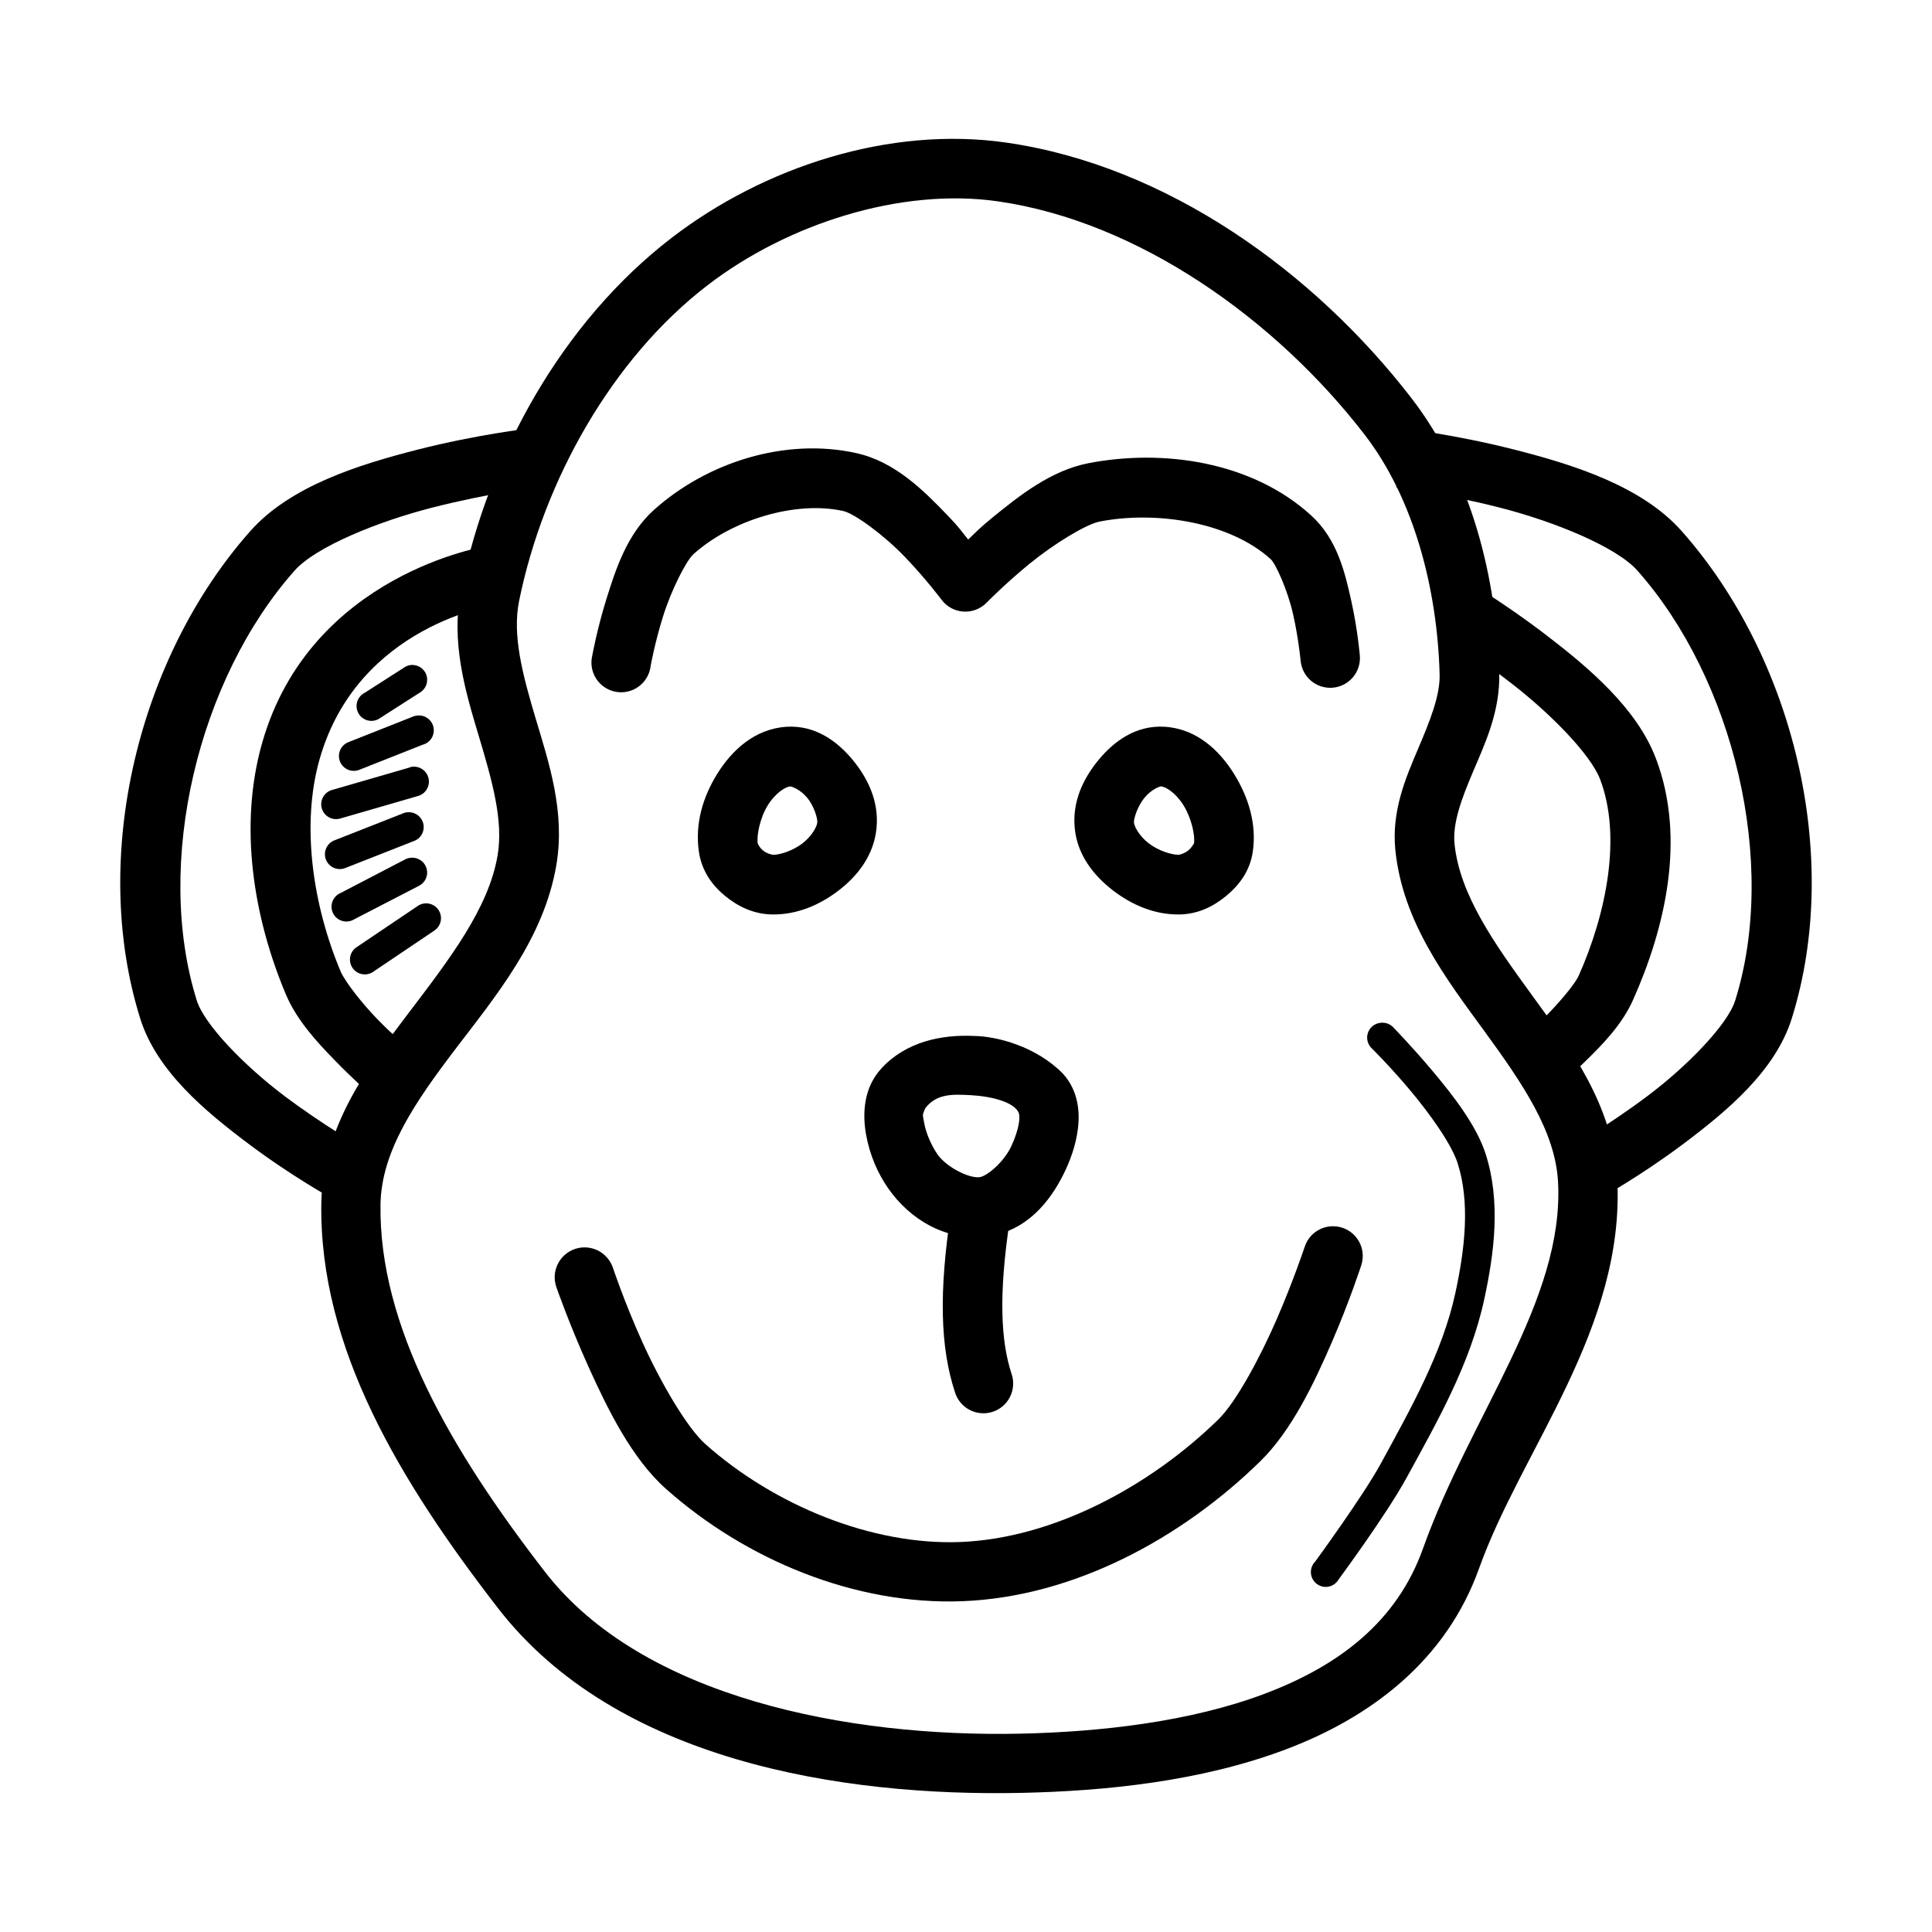 <?xml version="1.0" encoding="UTF-8"?>
<!-- Uploaded to: SVG Repo, www.svgrepo.com, Generator: SVG Repo Mixer Tools -->
<svg fill="#000000" width="800px" height="800px" version="1.1" viewBox="144 144 512 512" xmlns="http://www.w3.org/2000/svg">
 <g>
  <path d="m410.69 181.79c-31.066-4.469-64.297 6.496-88.676 25.219-29.086 22.34-48.586 57.703-55.785 93.094-2.863 14.062 1.117 27.141 4.648 38.934 3.527 11.793 6.562 22.371 5 31.613-2.387 14.102-12.734 27.512-23.711 41.957-10.973 14.441-22.695 30.188-23.012 50.324-0.594 38.262 20.969 73.832 46.836 107.27 31.227 40.363 90.75 49.945 138.65 48.93 22.227-0.477 47.582-3.023 70.082-11.508s42.504-23.496 51.254-48c11.238-31.477 38.742-63.645 36.609-103.2-1.043-19.305-12.25-34.5-22.43-48.465-10.18-13.965-19.32-26.855-20.688-40.328-0.535-5.348 1.707-11.598 4.879-19.062 3.176-7.461 7.242-16.008 6.973-26.266-0.68-25.082-7.281-52.039-23.242-72.754-25.688-33.336-64.707-61.613-107.39-67.758zm-2.207 15.574c37.184 5.348 73.598 31.254 97.16 61.828 13.141 17.051 19.262 40.992 19.875 63.574 0.117 5.539-2.453 12.023-5.695 19.641-3.242 7.617-7.094 16.469-6.043 26.848 1.941 19.137 13.473 34.117 23.594 48 10.121 13.883 18.801 26.555 19.523 39.98 1.691 31.355-23.156 61.754-35.797 97.16-6.906 19.34-22.172 31.008-41.957 38.469-19.781 7.461-43.633 10.125-64.852 10.578-45.379 0.965-100-9.457-125.87-42.887-25.117-32.465-44.062-65.328-43.582-97.391 0.238-13.984 8.977-26.84 19.758-41.027s23.543-29.379 26.848-48.93c2.379-14.078-1.957-26.98-5.461-38.703-3.504-11.723-6.269-22.152-4.414-31.262 6.488-31.887 24.613-64.203 49.977-83.68 21.152-16.246 51.18-25.906 76.938-22.199z"/>
  <path d="m370.94 264.08c-18.902-4.188-39.574 2.469-53.578 14.992-7.144 6.391-10.176 15.707-12.668 23.711-2.492 8.004-3.719 14.875-3.719 14.875-0.535 2.113-0.168 4.359 1.012 6.195 1.184 1.832 3.074 3.098 5.223 3.484 2.148 0.387 4.359-0.133 6.109-1.441 1.75-1.305 2.875-3.277 3.113-5.449 0 0 1.078-6.019 3.254-13.016 2.18-7 6.133-14.828 8.137-16.621 10.074-9.012 26.992-14.191 39.633-11.391 2.934 0.648 10.656 6.25 16.27 12.086 5.617 5.836 9.762 11.391 9.762 11.391 1.375 1.859 3.492 3.019 5.797 3.176 2.305 0.16 4.562-0.703 6.176-2.359 0 0 4.824-4.949 11.273-10.227s15.035-10.559 18.711-11.273c15.414-2.992 34.777 0.355 45.328 9.996 1.273 1.16 4.481 8.156 5.926 14.645 1.445 6.484 1.977 12.203 1.977 12.203v-0.004c0.172 2.09 1.172 4.023 2.777 5.371 1.602 1.352 3.68 2.004 5.766 1.82 2.09-0.188 4.016-1.195 5.356-2.805 1.344-1.613 1.984-3.691 1.789-5.777 0 0-0.535-6.551-2.207-14.18-1.703-7.629-3.672-16.496-10.691-22.895-15.812-14.406-39.438-17.637-59.039-13.832-9.902 1.922-18.363 8.633-25.57 14.527-3.582 2.934-4.027 3.578-6.277 5.695-1.953-2.387-2.289-3.102-5.461-6.391-6.398-6.652-13.945-14.238-24.176-16.504z"/>
  <path d="m352.46 336.6c-8.48 0.535-14.523 6.273-18.363 12.438-3.84 6.16-5.965 13.301-4.879 20.688 0.754 5.172 3.578 8.953 6.973 11.738 3.398 2.785 7.602 4.832 12.551 4.879 6.562 0.059 12.543-2.539 17.551-6.391 5.004-3.856 9.305-9.301 9.996-16.504 0.672-7.012-2.227-13.09-6.277-18.016-4.047-4.926-9.883-9.293-17.551-8.832zm0.93 15.805c0.297-0.02 2.629 0.707 4.535 3.023 1.902 2.316 2.762 5.586 2.672 6.508-0.117 1.16-1.422 3.629-3.949 5.574-2.535 1.945-5.949 3.039-7.785 3.023-0.18 0-1.629-0.297-2.672-1.16-1.043-0.855-1.41-1.965-1.391-1.855-0.297-2.152 0.594-6.746 2.672-10.109 2.094-3.363 4.785-4.926 5.926-5z"/>
  <path d="m452.64 336.6c-7.668-0.477-13.5 3.91-17.551 8.832-4.047 4.926-6.945 11.004-6.277 18.016 0.691 7.203 5.106 12.648 10.109 16.504 5.012 3.856 10.984 6.457 17.551 6.391 4.949-0.047 9.039-2.094 12.438-4.879 3.398-2.785 6.332-6.57 7.09-11.738 1.082-7.383-1.156-14.527-5-20.688-3.84-6.16-9.883-11.93-18.363-12.438zm-0.93 15.805c1.148 0.059 3.832 1.637 5.926 5 2.094 3.363 3.106 7.953 2.789 10.109 0.016-0.117-0.477 1.004-1.512 1.855-1.043 0.855-2.379 1.16-2.559 1.16-1.84 0.02-5.375-1.07-7.902-3.023-2.535-1.945-3.84-4.414-3.949-5.574-0.059-0.922 0.887-4.195 2.789-6.508 1.898-2.316 4.129-3.039 4.414-3.023z"/>
  <path d="m402.09 418.54c-8.703-0.418-17.977 1.582-24.406 8.484-4.852 5.207-5.148 12.047-4.184 17.551 0.965 5.504 3.117 10.387 5.926 14.41 5.637 8.07 15.18 14.039 26.148 12.668 10.539-1.316 16.781-9.395 20.34-16.621 1.59-3.231 3.141-7.234 3.719-11.738 0.594-4.504 0.18-10.23-3.949-14.762-7.039-7.18-17.395-9.918-23.594-9.996zm-0.816 15.691c5.387 0.297 11.695 1.805 12.785 4.879-0.117-0.18 0.238 0.297 0 2.207-0.238 1.934-1.184 4.664-2.207 6.742-1.988 4.047-6.328 7.664-8.25 7.902-2.856 0.355-8.816-2.691-11.156-6.043-1.441-2.066-3.016-5.449-3.488-8.137-0.477-2.691-0.594-2.059 0.238-4.07 3.023-3.992 7.43-3.715 12.082-3.481z"/>
  <path d="m403.37 458.05c-3.769 0.234-6.84 3.109-7.32 6.856-3.254 21.422-2.914 36.098 1.047 48.117 0.633 2.004 2.039 3.676 3.91 4.641 1.871 0.961 4.047 1.137 6.051 0.488 2-0.652 3.656-2.074 4.602-3.957 0.945-1.879 1.102-4.059 0.43-6.051-2.832-8.602-3.527-20.727-0.477-40.91 0.406-2.371-0.297-4.797-1.906-6.586-1.605-1.789-3.945-2.746-6.348-2.598z"/>
  <path d="m273.09 288.71s-46.836 7.234-59.621 52.184c-6.312 22.191-2.203 46.465 6.277 66.594 2.902 6.898 8.211 12.605 12.898 17.434 4.688 4.832 8.832 8.484 8.832 8.484l10.344-11.973s-3.75-3.16-7.902-7.438c-4.152-4.277-8.578-10.016-9.645-12.551-7.371-17.5-10.535-38.832-5.574-56.25 10.156-35.707 46.719-40.91 46.719-40.91z"/>
  <path d="m284.12 257.57s-13.652 1.566-29.402 5.574c-15.754 4.012-33.793 9.66-44.398 21.617-29.602 33.391-42.578 86.223-29.172 129.12 4.363 13.965 17.219 24.605 28.707 33.238 11.484 8.633 22.199 14.527 22.199 14.527l7.672-13.715s-9.801-5.562-20.34-13.48-21.238-18.914-23.246-25.336c-11.375-36.391 0.418-85.125 25.918-113.89 5.57-6.285 21.965-13.008 36.609-16.734 14.645-3.731 27.312-5.344 27.312-5.344z"/>
  <path d="m532.26 297.66-5.809 13.727s7.344 5.469 17.777 13.469c10.434 8 21.281 19.004 23.824 25.684 5.723 15.039 1.73 35.418-5.695 52.066-0.98 2.207-5.5 7.59-9.645 11.621-4.148 4.027-7.785 7.09-7.785 7.09l9.879 12.203s4.25-3.34 8.949-7.902c4.699-4.57 10.027-9.918 13.016-16.621 8.426-18.883 14.16-42.723 6.043-64.039-5.059-13.281-17.77-24.004-29.055-32.656-11.285-8.656-21.5-14.645-21.5-14.645z"/>
  <path d="m515.87 257.57-1.855 15.574s12.668 1.617 27.312 5.344c14.645 3.731 31.039 10.449 36.609 16.734 25.508 28.77 37.293 77.504 25.918 113.89-2.004 6.422-12.707 17.418-23.246 25.336s-20.34 13.48-20.34 13.48l7.672 13.715s10.711-5.898 22.199-14.527c11.484-8.633 24.34-19.273 28.707-33.238 13.41-42.898 0.418-95.73-29.172-129.12-10.602-11.957-28.645-17.605-44.395-21.617-15.754-4.012-29.402-5.574-29.402-5.574z"/>
  <path d="m497.27 468.97c-3.473-0.008-6.539 2.258-7.555 5.578 0 0-2.887 8.695-7.32 18.945-4.434 10.246-10.844 22.098-15.457 26.613-18.473 18.074-44.105 31.598-68.453 32.543-23.402 0.91-49.27-9.699-67.523-25.918-4.926-4.379-11.953-16.484-16.734-27.078-4.785-10.594-7.785-19.641-7.785-19.641l-0.004-0.004c-0.664-2.008-2.102-3.668-3.996-4.609-1.891-0.941-4.082-1.086-6.082-0.406-2 0.684-3.648 2.137-4.57 4.039s-1.047 4.094-0.344 6.09c0 0 3.363 9.684 8.484 21.035 5.125 11.352 11.52 24.383 20.57 32.426 21.152 18.793 50.148 30.859 78.566 29.754 29.582-1.148 58.105-16.715 78.914-37.074 8.254-8.078 14.203-20.539 18.945-31.496 4.742-10.957 7.785-20.34 7.785-20.34h-0.004c0.84-2.41 0.461-5.074-1.02-7.152-1.477-2.074-3.867-3.309-6.418-3.309z"/>
  <path d="m252.63 320.27c-0.586 0.105-1.141 0.344-1.625 0.695l-10.344 6.625c-0.992 0.496-1.73 1.391-2.027 2.461-0.301 1.074-0.129 2.219 0.465 3.16 0.59 0.938 1.555 1.586 2.648 1.773 1.098 0.191 2.223-0.09 3.098-0.77l10.344-6.621v-0.004c1.672-0.93 2.43-2.93 1.797-4.738-0.629-1.805-2.469-2.894-4.356-2.582z"/>
  <path d="m254.14 333.69c-0.363 0.066-0.719 0.188-1.047 0.355l-16.734 6.625h-0.004c-0.984 0.375-1.773 1.129-2.199 2.094-0.426 0.965-0.445 2.059-0.055 3.039 0.387 0.977 1.152 1.762 2.121 2.172s2.062 0.418 3.039 0.016l16.734-6.625c2.094-0.535 3.363-2.652 2.856-4.75-0.508-2.098-2.606-3.398-4.711-2.918z"/>
  <path d="m252.75 347.29c-0.082 0.035-0.16 0.074-0.238 0.117l-20.453 5.926h-0.004c-1.023 0.273-1.898 0.945-2.422 1.871-0.52 0.926-0.648 2.019-0.348 3.039 0.297 1.02 0.992 1.875 1.93 2.375 0.938 0.496 2.039 0.594 3.051 0.27l20.453-5.926c2.106-0.555 3.367-2.707 2.824-4.816-0.543-2.109-2.688-3.383-4.801-2.856z"/>
  <path d="m252.05 359.25c-0.48 0.031-0.953 0.152-1.391 0.359l-18.016 7.09v-0.004c-0.984 0.379-1.777 1.133-2.199 2.098-0.426 0.961-0.445 2.055-0.055 3.035 0.387 0.98 1.152 1.762 2.121 2.176 0.969 0.41 2.062 0.414 3.039 0.016l18.016-7.09h-0.004c1.898-0.613 3.035-2.551 2.652-4.508-0.387-1.957-2.176-3.316-4.164-3.164z"/>
  <path d="m252.63 371.34c-0.488 0.07-0.961 0.234-1.391 0.477l-16.969 8.832c-1.016 0.426-1.805 1.254-2.18 2.289-0.375 1.031-0.301 2.172 0.203 3.148 0.504 0.977 1.391 1.699 2.453 1.988 1.059 0.293 2.191 0.129 3.121-0.449l17.086-8.832v-0.004c1.77-0.844 2.648-2.856 2.062-4.727s-2.457-3.023-4.391-2.711z"/>
  <path d="m256.4 383.43c-0.629 0.086-1.227 0.324-1.742 0.695l-16.039 10.809c-0.918 0.562-1.562 1.473-1.789 2.527-0.227 1.051-0.016 2.148 0.59 3.039 0.602 0.891 1.543 1.492 2.606 1.672 1.059 0.176 2.148-0.086 3.008-0.73l16.039-10.809c1.551-1 2.195-2.945 1.555-4.676-0.641-1.727-2.398-2.781-4.227-2.531z"/>
  <path d="m509.94 415.05c-1.57 0.121-2.922 1.168-3.426 2.66-0.508 1.496-0.074 3.144 1.102 4.199 0 0 4.727 4.652 9.996 10.926 5.273 6.269 11.023 14.297 12.668 19.41 3.352 10.414 1.93 22.777-0.594 34.402-3.375 15.648-11.672 30.402-19.758 45.211-4.766 8.73-17.434 26.035-17.434 26.035l-0.004-0.008c-0.781 0.816-1.176 1.93-1.082 3.059 0.098 1.125 0.672 2.156 1.582 2.828 0.906 0.676 2.062 0.926 3.168 0.688 1.105-0.238 2.055-0.941 2.609-1.926 0 0 12.582-17.012 18.016-26.965 8.039-14.719 16.852-30.062 20.57-47.301 2.613-12.105 4.434-25.777 0.355-38.469-2.414-7.5-8.539-15.398-14.062-21.965-5.523-6.566-10.461-11.621-10.461-11.621v-0.004c-0.848-0.867-2.047-1.297-3.254-1.16z"/>
 </g>
</svg>
